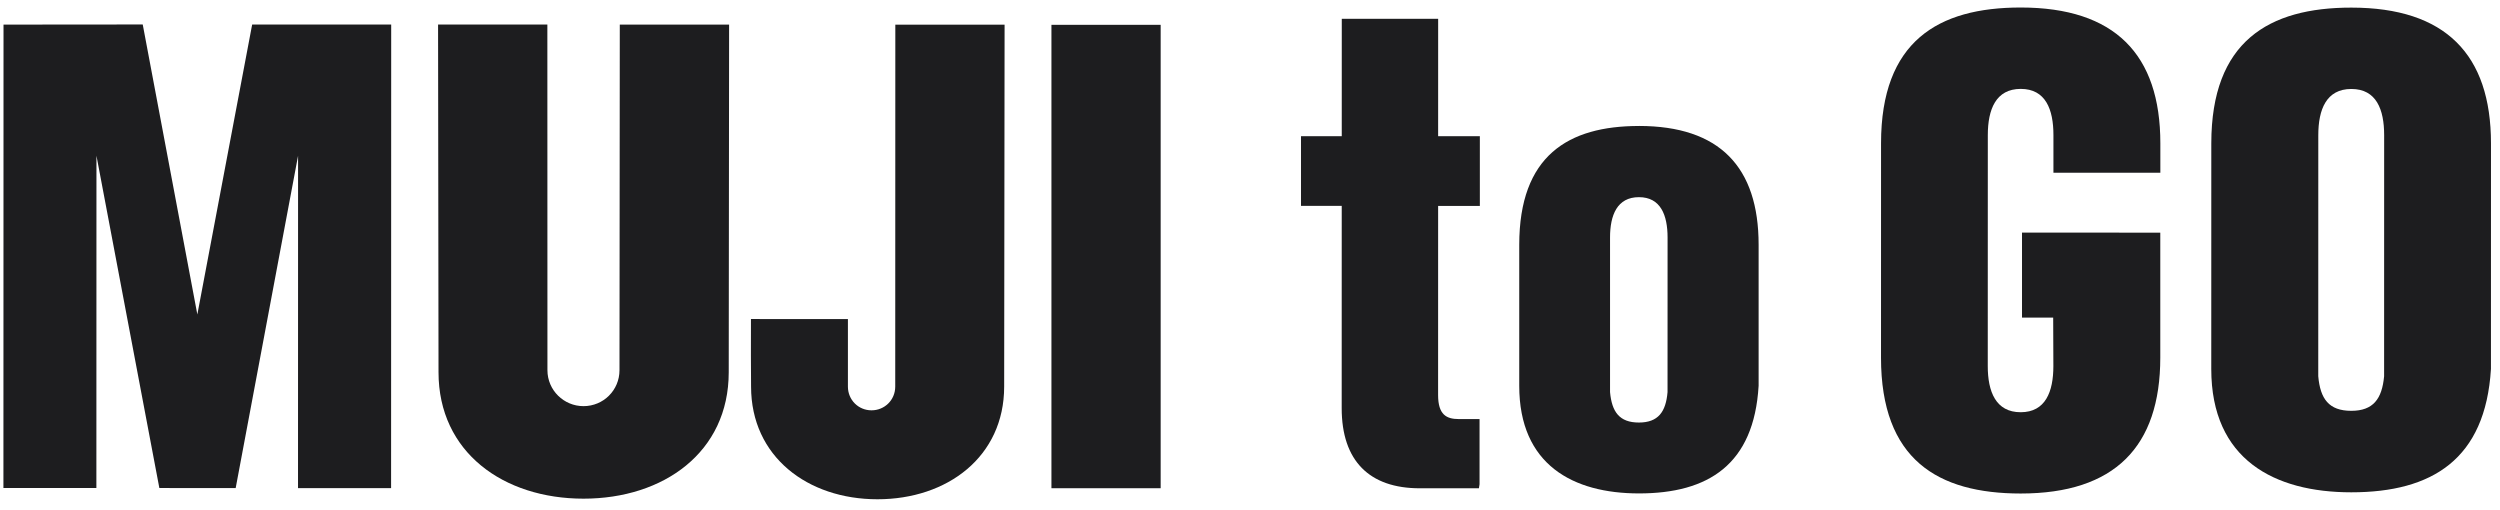 <svg width="201" height="41" viewBox="0 0 201 41" fill="none" xmlns="http://www.w3.org/2000/svg">
<path d="M93.317 1.996H84.536V39.253H93.317V1.996Z" fill="#1D1D1F"/>
<path d="M7.755 12.52L12.812 39.237L18.948 39.243L23.965 12.523L23.96 39.245L31.444 39.246L31.452 1.973L20.274 1.97L15.866 25.284L11.476 1.968L0.283 1.978L0.275 39.233L7.749 39.235L7.755 12.52Z" fill="#1D1D1F"/>
<path d="M115.628 1.51H107.879L107.877 10.948H104.6V16.552H107.875L107.872 32.816C107.872 37.053 110.099 39.257 114.144 39.258H118.905L118.956 38.934V33.693H117.283C116.296 33.693 115.623 33.344 115.623 31.759L115.626 16.555H118.98V10.951H115.626L115.628 1.51Z" fill="#1D1D1F"/>
<path d="M131.773 10.129C126.08 10.129 122.149 12.521 122.147 19.682V31.014C122.144 37.387 126.497 39.669 131.768 39.671C137.354 39.672 141.019 37.345 141.393 31.018V19.685C141.397 13.418 138.248 10.13 131.774 10.127M134.07 31.525C133.936 33.11 133.325 33.972 131.766 33.972C130.193 33.972 129.593 33.11 129.447 31.525V19.095C129.448 17.292 130.02 15.852 131.771 15.852C133.514 15.852 134.073 17.292 134.073 19.096L134.07 31.527V31.525Z" fill="#1D1D1F"/>
<path d="M58.59 29.935L58.62 1.978H49.831L49.807 29.767C49.807 31.373 48.514 32.654 46.914 32.654C45.329 32.654 44.014 31.37 44.014 29.765L44.008 1.973H35.221L35.257 29.928C35.257 36.368 40.483 40.091 46.912 40.093C53.34 40.093 58.589 36.371 58.59 29.933" fill="#1D1D1F"/>
<path d="M162.468 0.604C155.811 0.603 151.238 3.33 151.236 11.515L151.233 28.754C151.232 36.956 155.802 39.675 162.46 39.679C170.014 39.679 173.685 35.925 173.687 28.759V18.705L162.569 18.701V25.537H165.076L165.091 29.431C165.091 31.486 164.464 33.143 162.462 33.143C160.46 33.143 159.815 31.486 159.816 29.431L159.82 10.859C159.82 8.799 160.465 7.147 162.467 7.147C164.47 7.147 165.096 8.799 165.096 10.859V13.89H173.692V11.518C173.693 4.364 170.022 0.606 162.468 0.604Z" fill="#1D1D1F"/>
<path d="M80.735 31.087L80.769 1.982H71.984L71.977 31.083C71.977 32.155 71.125 32.99 70.071 32.99C69.017 32.99 68.172 32.155 68.172 31.083V25.652L60.377 25.65C60.377 27.616 60.363 29.692 60.386 31.083C60.386 36.712 64.93 40.141 70.547 40.141C76.172 40.142 80.733 36.715 80.735 31.087Z" fill="#1D1D1F"/>
<path d="M189.05 0.612C182.399 0.61 177.792 3.336 177.789 11.522L177.786 29.665C177.784 36.967 182.884 39.582 189.042 39.582C195.561 39.582 199.829 36.912 200.272 29.668L200.275 11.527C200.275 4.372 196.608 0.612 189.05 0.612ZM191.682 30.252C191.515 32.067 190.809 33.031 189.043 33.03C187.238 33.03 186.548 32.066 186.388 30.25L186.391 10.865C186.391 8.805 187.035 7.153 189.048 7.153C191.062 7.153 191.687 8.805 191.686 10.865L191.682 30.25V30.252Z" fill="#1D1D1F"/>
</svg>
